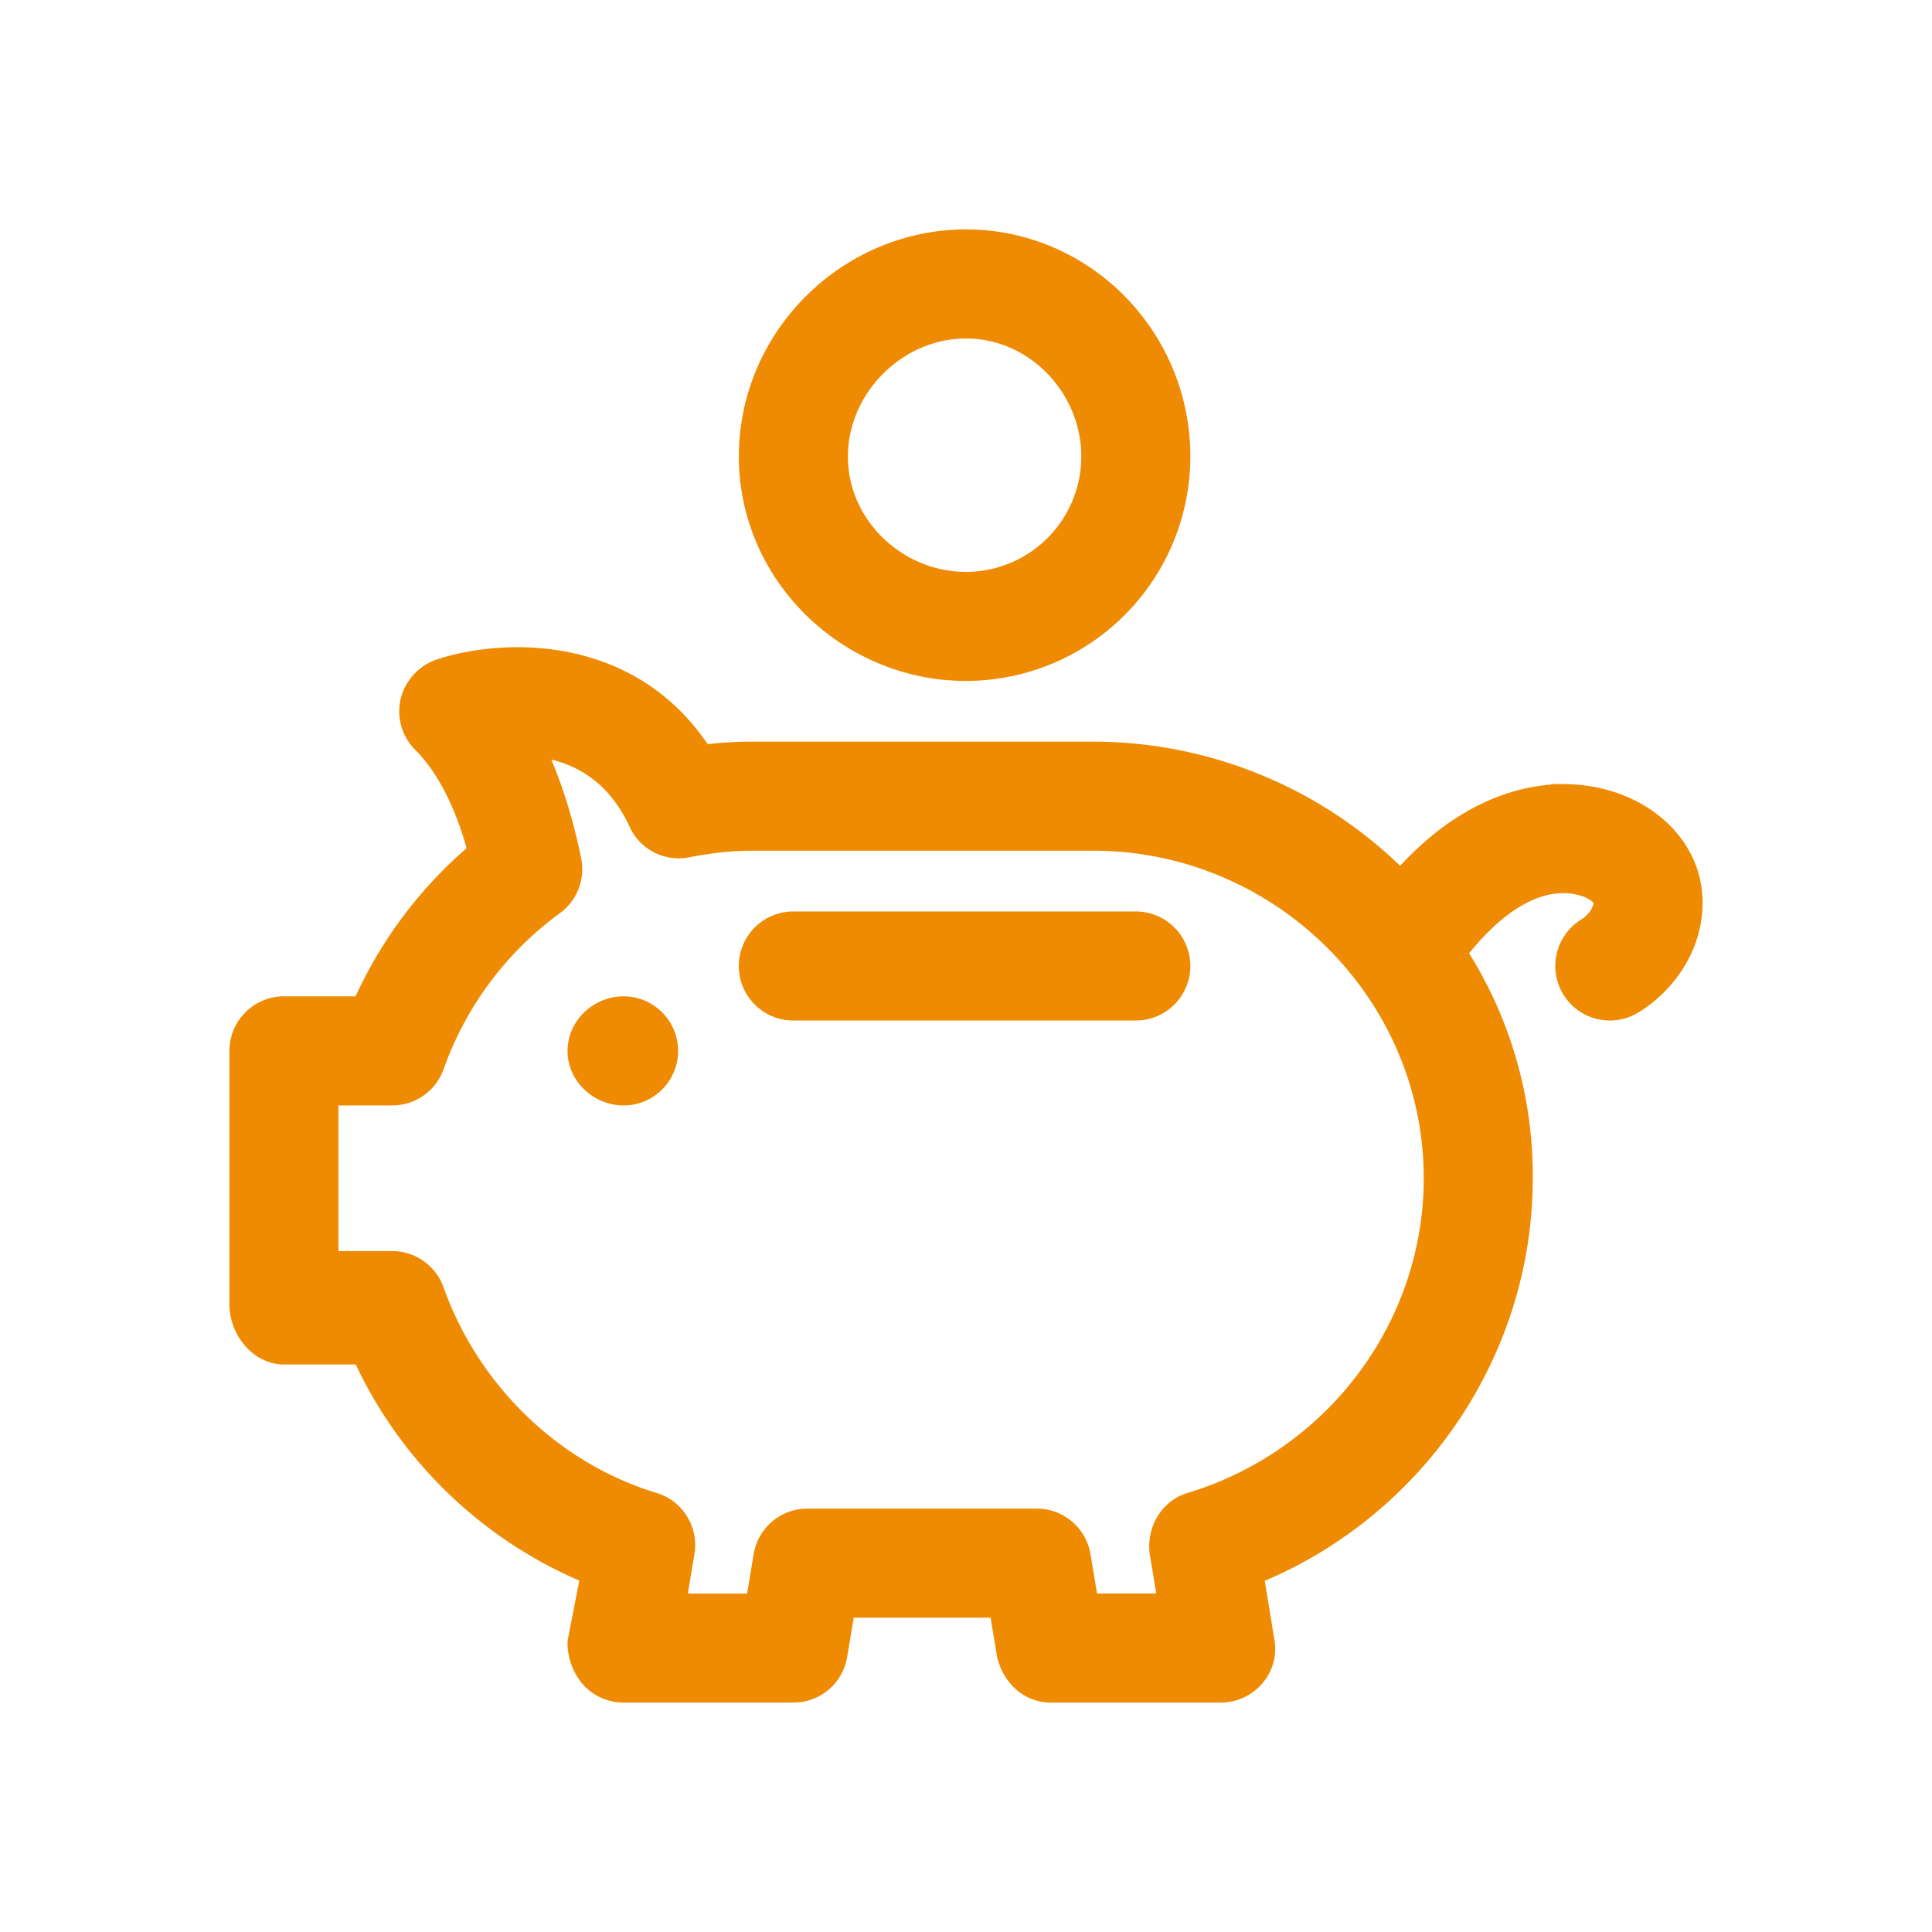 <svg xmlns="http://www.w3.org/2000/svg" width="40" height="40" viewBox="0 0 40 40"><g><g><path fill="#ef8b02" d="M32.363 16.484c1.48 0 2.637.965 2.637 2.198 0 1.097-.78 1.827-1.241 2.085a.878.878 0 1 1-.858-1.535c.001 0 .341-.232.341-.55 0-.208-.376-.44-.879-.44-.75 0-1.535.539-2.252 1.481a8.45 8.45 0 0 1 1.373 4.672c0 3.605-2.246 6.85-5.577 8.179L26.14 34c.09.507-.32 1-.867 1h-3.515c-.43 0-.758-.31-.867-.735l-.17-1.023h-3.257l-.171 1.023a.878.878 0 0 1-.867.735H12.91a.877.877 0 0 1-.67-.31A1.08 1.08 0 0 1 12 34l.278-1.428A8.857 8.857 0 0 1 7.525 28H5.88C5.393 28 5 27.517 5 27v-5.242c0-.486.393-.88.879-.88h1.645a8.796 8.796 0 0 1 2.42-3.23c-.264-1.005-.664-1.794-1.17-2.3a.876.876 0 0 1-.234-.825.902.902 0 0 1 .58-.632c1.288-.424 3.944-.533 5.407 1.783.356-.046.69-.069 1.02-.069h7.09A8.907 8.907 0 0 1 29 18.29c1.314-1.536 2.632-1.805 3.363-1.805zM24.395 20a.88.88 0 0 1-.88.879h-7.09a.878.878 0 1 1 0-1.758h7.09a.88.88 0 0 1 .88.879zM15.547 9.453C15.547 7 17.577 5 20 5c2.423 0 4.395 2 4.395 4.453A4.4 4.4 0 0 1 20 13.848c-2.423 0-4.453-1.972-4.453-4.395zm1.758 0c0 1.454 1.241 2.637 2.695 2.637a2.64 2.64 0 0 0 2.637-2.637C22.637 8 21.454 6.758 20 6.758S17.305 8 17.305 9.453zM12 21.758c0-.486.425-.88.91-.88a.879.879 0 1 1 0 1.759c-.485 0-.91-.394-.91-.88zm12.663 9.39c2.994-.906 5.064-3.656 5.064-6.753 0-3.877-3.213-7.032-7.09-7.032h-7.09c-.405 0-.827.045-1.326.141a.866.866 0 0 1-.964-.504c-.557-1.192-1.506-1.536-2.257-1.588.325.678.6 1.483.788 2.409a.88.88 0 0 1-.343.883 7.064 7.064 0 0 0-2.496 3.348.88.88 0 0 1-.828.585H6.758v3.515H8.12a.88.88 0 0 1 .828.585c.74 2.082 2.45 3.768 4.571 4.411.423.128.685.55.612.985l-.184 1.11h1.733l.17-1.024a.878.878 0 0 1 .867-.735h4.747c.43 0 .797.311.867.735l.17 1.023h1.734l-.185-1.109c-.051-.435.19-.857.612-.985z"/><path fill="none" stroke="#ef8b02" stroke-miterlimit="20" stroke-width=".5" d="M32.363 16.484c1.48 0 2.637.965 2.637 2.198 0 1.097-.78 1.827-1.241 2.085a.878.878 0 1 1-.858-1.535c.001 0 .341-.232.341-.55 0-.208-.376-.44-.879-.44-.75 0-1.535.539-2.252 1.481a8.45 8.45 0 0 1 1.373 4.672c0 3.605-2.246 6.85-5.577 8.179L26.14 34c.09.507-.32 1-.867 1h-3.515c-.43 0-.758-.31-.867-.735l-.17-1.023h-3.257l-.171 1.023a.878.878 0 0 1-.867.735H12.91a.877.877 0 0 1-.67-.31A1.08 1.08 0 0 1 12 34l.278-1.428A8.857 8.857 0 0 1 7.525 28H5.88C5.393 28 5 27.517 5 27v-5.242c0-.486.393-.88.879-.88h1.645a8.796 8.796 0 0 1 2.42-3.23c-.264-1.005-.664-1.794-1.17-2.3a.876.876 0 0 1-.234-.825.902.902 0 0 1 .58-.632c1.288-.424 3.944-.533 5.407 1.783.356-.046.69-.069 1.02-.069h7.09A8.907 8.907 0 0 1 29 18.29c1.314-1.536 2.632-1.805 3.363-1.805zM24.395 20a.88.88 0 0 1-.88.879h-7.09a.878.878 0 1 1 0-1.758h7.09a.88.88 0 0 1 .88.879zM15.547 9.453C15.547 7 17.577 5 20 5c2.423 0 4.395 2 4.395 4.453A4.4 4.4 0 0 1 20 13.848c-2.423 0-4.453-1.972-4.453-4.395zm1.758 0c0 1.454 1.241 2.637 2.695 2.637a2.64 2.64 0 0 0 2.637-2.637C22.637 8 21.454 6.758 20 6.758S17.305 8 17.305 9.453zM12 21.758c0-.486.425-.88.91-.88a.879.879 0 1 1 0 1.759c-.485 0-.91-.394-.91-.88zm12.663 9.39c2.994-.906 5.064-3.656 5.064-6.753 0-3.877-3.213-7.032-7.09-7.032h-7.09c-.405 0-.827.045-1.326.141a.866.866 0 0 1-.964-.504c-.557-1.192-1.506-1.536-2.257-1.588.325.678.6 1.483.788 2.409a.88.88 0 0 1-.343.883 7.064 7.064 0 0 0-2.496 3.348.88.88 0 0 1-.828.585H6.758v3.515H8.12a.88.88 0 0 1 .828.585c.74 2.082 2.45 3.768 4.571 4.411.423.128.685.55.612.985l-.184 1.11h1.733l.17-1.024a.878.878 0 0 1 .867-.735h4.747c.43 0 .797.311.867.735l.17 1.023h1.734l-.185-1.109c-.051-.435.19-.857.612-.985z"/></g></g></svg>
